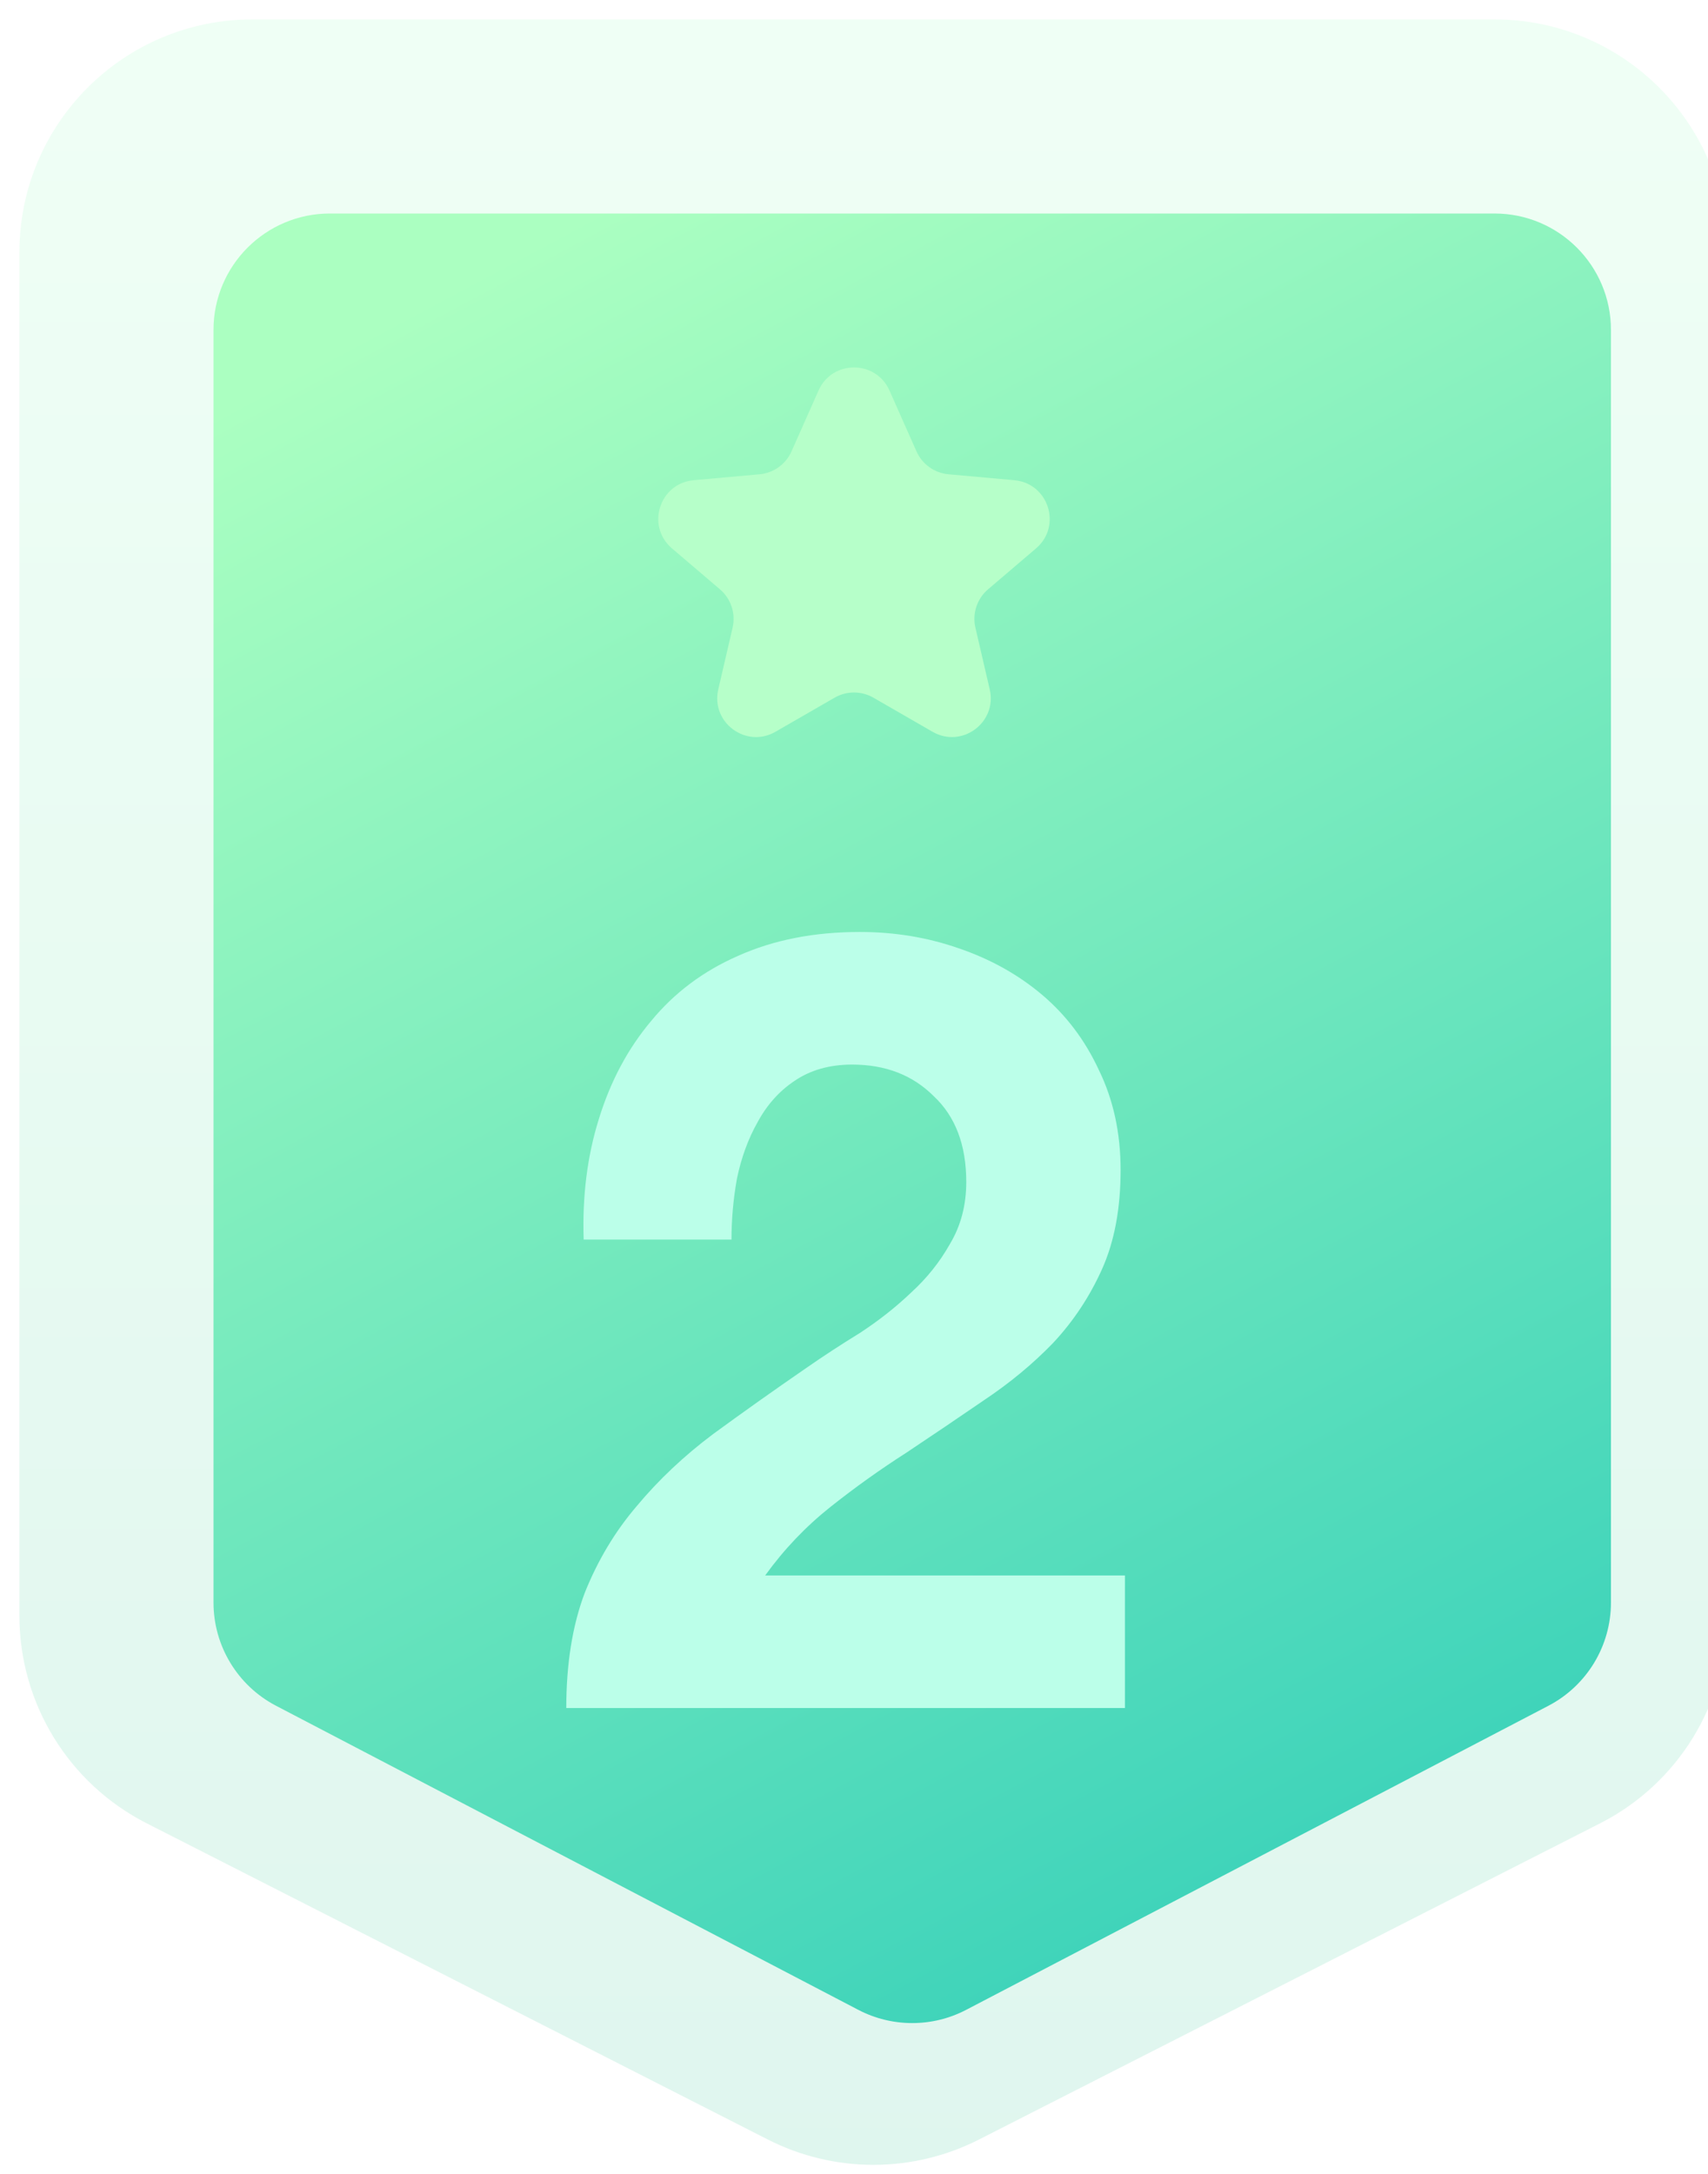 <svg width="88" height="112" viewBox="0 0 88 112" fill="none" xmlns="http://www.w3.org/2000/svg">
<g clip-path="url(#clip0_1057_17446)">
<g filter="url(#filter0_ii_1057_17446)">
<path fill-rule="evenodd" clip-rule="evenodd" d="M0 12C0 5.373 5.373 0 12 0H76C82.627 0 88 5.373 88 12V82.243C88 86.757 85.467 90.89 81.444 92.938L49.444 109.228C46.024 110.97 41.976 110.97 38.556 109.228L6.556 92.938C2.533 90.89 0 86.757 0 82.243L0 12Z" fill="white"/>
<path fill-rule="evenodd" clip-rule="evenodd" d="M0 12C0 5.373 5.373 0 12 0H76C82.627 0 88 5.373 88 12V82.243C88 86.757 85.467 90.89 81.444 92.938L49.444 109.228C46.024 110.97 41.976 110.97 38.556 109.228L6.556 92.938C2.533 90.89 0 86.757 0 82.243L0 12Z" fill="url(#paint0_linear_1057_17446)" fill-opacity="0.25"/>
</g>
<g filter="url(#filter1_di_1057_17446)">
<path fill-rule="evenodd" clip-rule="evenodd" d="M8 14C8 10.686 10.686 8 14 8H74C77.314 8 80 10.686 80 14V79.564C80 81.799 78.758 83.849 76.777 84.883L46.777 100.55C45.037 101.458 42.963 101.458 41.223 100.55L11.223 84.883C9.242 83.849 8 81.799 8 79.564L8 14Z" fill="url(#paint1_linear_1057_17446)"/>
</g>
<g filter="url(#filter2_di_1057_17446)">
<path d="M42.172 18.12C42.875 16.535 45.125 16.535 45.828 18.12L47.219 21.254C47.513 21.918 48.144 22.37 48.867 22.435L52.261 22.741C54.026 22.899 54.727 25.105 53.379 26.254L50.906 28.363C50.337 28.848 50.086 29.61 50.255 30.338L50.993 33.517C51.389 35.22 49.562 36.575 48.047 35.702L44.999 33.945C44.38 33.589 43.62 33.589 43.001 33.945L39.953 35.702C38.438 36.575 36.611 35.22 37.007 33.517L37.745 30.338C37.914 29.61 37.663 28.848 37.094 28.363L34.621 26.254C33.273 25.105 33.974 22.899 35.739 22.741L39.133 22.435C39.856 22.37 40.487 21.918 40.781 21.254L42.172 18.12Z" fill="#B6FFC9"/>
</g>
<g filter="url(#filter3_di_1057_17446)">
<path d="M30.072 60.864C29.997 58.624 30.259 56.552 30.856 54.648C31.453 52.707 32.349 51.027 33.544 49.608C34.739 48.152 36.232 47.032 38.024 46.248C39.853 45.427 41.944 45.016 44.296 45.016C46.088 45.016 47.787 45.296 49.392 45.856C51.035 46.416 52.472 47.219 53.704 48.264C54.936 49.309 55.907 50.597 56.616 52.128C57.363 53.659 57.736 55.376 57.736 57.28C57.736 59.259 57.419 60.957 56.784 62.376C56.149 63.795 55.309 65.064 54.264 66.184C53.219 67.267 52.024 68.256 50.68 69.152C49.373 70.048 48.048 70.944 46.704 71.84C45.36 72.699 44.053 73.632 42.784 74.64C41.515 75.648 40.395 76.824 39.424 78.168H57.96V85H29.176C29.176 82.723 29.493 80.744 30.128 79.064C30.8 77.384 31.696 75.891 32.816 74.584C33.936 73.24 35.243 72.008 36.736 70.888C38.267 69.768 39.872 68.629 41.552 67.472C42.411 66.875 43.325 66.277 44.296 65.68C45.267 65.045 46.144 64.355 46.928 63.608C47.749 62.861 48.421 62.021 48.944 61.088C49.504 60.155 49.784 59.091 49.784 57.896C49.784 55.992 49.224 54.517 48.104 53.472C47.021 52.389 45.621 51.848 43.904 51.848C42.747 51.848 41.757 52.128 40.936 52.688C40.152 53.211 39.517 53.92 39.032 54.816C38.547 55.675 38.192 56.645 37.968 57.728C37.781 58.773 37.688 59.819 37.688 60.864H30.072Z" fill="#BBFFE9"/>
</g>
</g>
<defs>
<filter id="filter0_ii_1057_17446" x="0" y="0" width="89" height="111.535" filterUnits="userSpaceOnUse" color-interpolation-filters="sRGB">
<feFlood flood-opacity="0" result="BackgroundImageFix"/>
<feBlend mode="normal" in="SourceGraphic" in2="BackgroundImageFix" result="shape"/>
<feColorMatrix in="SourceAlpha" type="matrix" values="0 0 0 0 0 0 0 0 0 0 0 0 0 0 0 0 0 0 127 0" result="hardAlpha"/>
<feOffset/>
<feGaussianBlur stdDeviation="3"/>
<feComposite in2="hardAlpha" operator="arithmetic" k2="-1" k3="1"/>
<feColorMatrix type="matrix" values="0 0 0 0 0.157 0 0 0 0 0.602 0 0 0 0 0.409 0 0 0 0.2 0"/>
<feBlend mode="normal" in2="shape" result="effect1_innerShadow_1057_17446"/>
<feColorMatrix in="SourceAlpha" type="matrix" values="0 0 0 0 0 0 0 0 0 0 0 0 0 0 0 0 0 0 127 0" result="hardAlpha"/>
<feOffset dx="1" dy="1"/>
<feGaussianBlur stdDeviation="3"/>
<feComposite in2="hardAlpha" operator="arithmetic" k2="-1" k3="1"/>
<feColorMatrix type="matrix" values="0 0 0 0 0 0 0 0 0 0 0 0 0 0 0 0 0 0 0.05 0"/>
<feBlend mode="normal" in2="effect1_innerShadow_1057_17446" result="effect2_innerShadow_1057_17446"/>
</filter>
<filter id="filter1_di_1057_17446" x="4" y="4" width="84" height="105.23" filterUnits="userSpaceOnUse" color-interpolation-filters="sRGB">
<feFlood flood-opacity="0" result="BackgroundImageFix"/>
<feColorMatrix in="SourceAlpha" type="matrix" values="0 0 0 0 0 0 0 0 0 0 0 0 0 0 0 0 0 0 127 0" result="hardAlpha"/>
<feOffset dx="2" dy="2"/>
<feGaussianBlur stdDeviation="3"/>
<feComposite in2="hardAlpha" operator="out"/>
<feColorMatrix type="matrix" values="0 0 0 0 0.003 0 0 0 0 0.573 0 0 0 0 0.431 0 0 0 0.8 0"/>
<feBlend mode="normal" in2="BackgroundImageFix" result="effect1_dropShadow_1057_17446"/>
<feBlend mode="normal" in="SourceGraphic" in2="effect1_dropShadow_1057_17446" result="shape"/>
<feColorMatrix in="SourceAlpha" type="matrix" values="0 0 0 0 0 0 0 0 0 0 0 0 0 0 0 0 0 0 127 0" result="hardAlpha"/>
<feOffset dx="1" dy="1"/>
<feGaussianBlur stdDeviation="4"/>
<feComposite in2="hardAlpha" operator="arithmetic" k2="-1" k3="1"/>
<feColorMatrix type="matrix" values="0 0 0 0 1 0 0 0 0 1 0 0 0 0 1 0 0 0 0.6 0"/>
<feBlend mode="normal" in2="shape" result="effect2_innerShadow_1057_17446"/>
</filter>
<filter id="filter2_di_1057_17446" x="25.916" y="8.932" width="36.168" height="35.043" filterUnits="userSpaceOnUse" color-interpolation-filters="sRGB">
<feFlood flood-opacity="0" result="BackgroundImageFix"/>
<feColorMatrix in="SourceAlpha" type="matrix" values="0 0 0 0 0 0 0 0 0 0 0 0 0 0 0 0 0 0 127 0" result="hardAlpha"/>
<feOffset/>
<feGaussianBlur stdDeviation="4"/>
<feComposite in2="hardAlpha" operator="out"/>
<feColorMatrix type="matrix" values="0 0 0 0 0.012 0 0 0 0 0.698 0 0 0 0 0.529 0 0 0 0.5 0"/>
<feBlend mode="normal" in2="BackgroundImageFix" result="effect1_dropShadow_1057_17446"/>
<feBlend mode="normal" in="SourceGraphic" in2="effect1_dropShadow_1057_17446" result="shape"/>
<feColorMatrix in="SourceAlpha" type="matrix" values="0 0 0 0 0 0 0 0 0 0 0 0 0 0 0 0 0 0 127 0" result="hardAlpha"/>
<feOffset dy="2"/>
<feGaussianBlur stdDeviation="3"/>
<feComposite in2="hardAlpha" operator="arithmetic" k2="-1" k3="1"/>
<feColorMatrix type="matrix" values="0 0 0 0 1 0 0 0 0 1 0 0 0 0 1 0 0 0 0.6 0"/>
<feBlend mode="normal" in2="shape" result="effect2_innerShadow_1057_17446"/>
</filter>
<filter id="filter3_di_1057_17446" x="21.176" y="37.016" width="44.785" height="55.984" filterUnits="userSpaceOnUse" color-interpolation-filters="sRGB">
<feFlood flood-opacity="0" result="BackgroundImageFix"/>
<feColorMatrix in="SourceAlpha" type="matrix" values="0 0 0 0 0 0 0 0 0 0 0 0 0 0 0 0 0 0 127 0" result="hardAlpha"/>
<feOffset/>
<feGaussianBlur stdDeviation="4"/>
<feComposite in2="hardAlpha" operator="out"/>
<feColorMatrix type="matrix" values="0 0 0 0 0.166 0 0 0 0 0.613 0 0 0 0 0.466 0 0 0 0.5 0"/>
<feBlend mode="normal" in2="BackgroundImageFix" result="effect1_dropShadow_1057_17446"/>
<feBlend mode="normal" in="SourceGraphic" in2="effect1_dropShadow_1057_17446" result="shape"/>
<feColorMatrix in="SourceAlpha" type="matrix" values="0 0 0 0 0 0 0 0 0 0 0 0 0 0 0 0 0 0 127 0" result="hardAlpha"/>
<feOffset dy="3"/>
<feGaussianBlur stdDeviation="3"/>
<feComposite in2="hardAlpha" operator="arithmetic" k2="-1" k3="1"/>
<feColorMatrix type="matrix" values="0 0 0 0 1 0 0 0 0 1 0 0 0 0 1 0 0 0 0.9 0"/>
<feBlend mode="normal" in2="shape" result="effect2_innerShadow_1057_17446"/>
</filter>
<linearGradient id="paint0_linear_1057_17446" x1="44" y1="0" x2="44" y2="112" gradientUnits="userSpaceOnUse">
<stop stop-color="#C2FFD8"/>
<stop offset="1" stop-color="#80DBBD"/>
</linearGradient>
<linearGradient id="paint1_linear_1057_17446" x1="18" y1="13" x2="62" y2="95.5" gradientUnits="userSpaceOnUse">
<stop stop-color="#ABFFC1"/>
<stop offset="1" stop-color="#3DD3BA"/>
</linearGradient>
<clipPath id="clip0_1057_17446">
<rect width="88" height="112" fill="white"/>
</clipPath>
</defs>
</svg>
